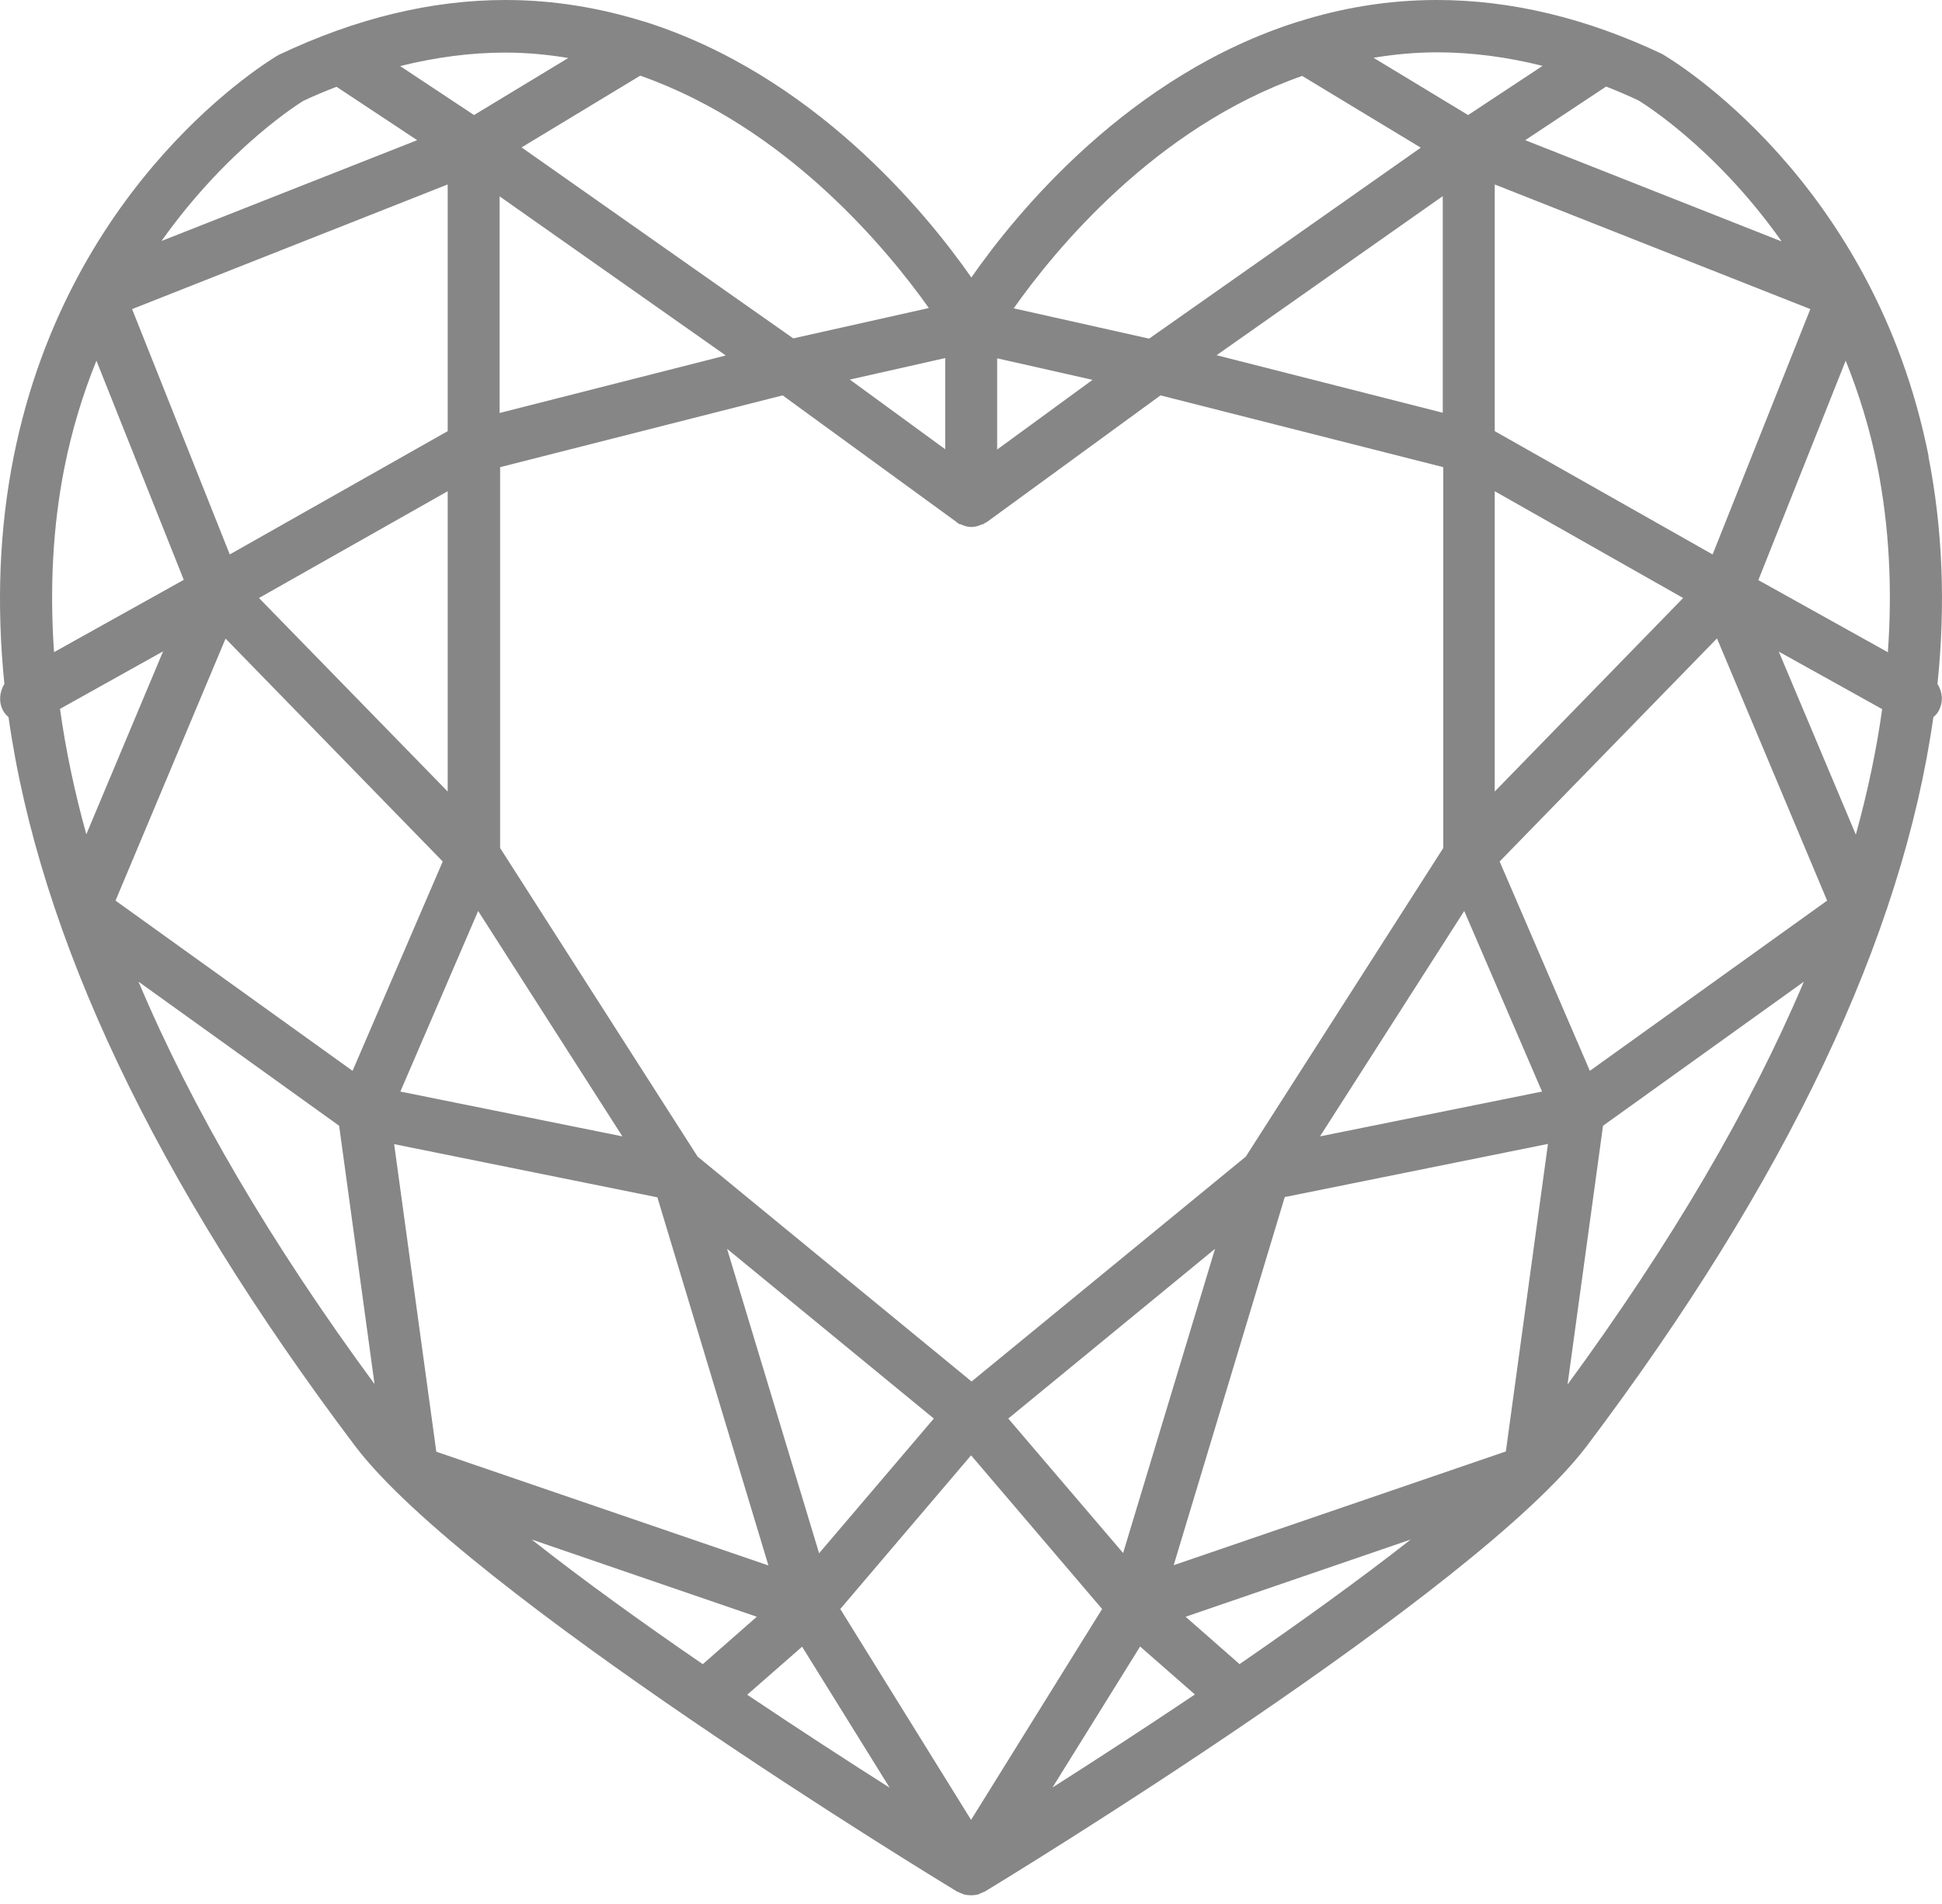 <svg xmlns="http://www.w3.org/2000/svg" fill="none" viewBox="0 0 51 50" height="50" width="51">
<path fill-opacity="0.9" fill="#797979" d="M50.65 11.989C49.205 4.722 43.917 1.572 43.645 1.415C41.663 0.476 39.681 0 37.74 0C36.437 0 35.229 0.211 34.109 0.565C34.109 0.565 34.109 0.565 34.102 0.565C29.663 1.96 26.703 5.572 25.509 7.287C24.314 5.572 21.348 1.96 16.915 0.565C16.915 0.565 16.915 0.565 16.908 0.565C15.788 0.218 14.58 0 13.277 0C11.336 0 9.354 0.476 7.317 1.442C7.093 1.572 1.812 4.722 0.36 11.989C-0.02 13.894 -0.095 15.88 0.115 17.962C-0.013 18.167 -0.041 18.432 0.082 18.663C0.122 18.731 0.17 18.786 0.224 18.833C1.039 24.603 4.073 31.006 9.32 37.966C12.225 41.817 24.619 49.363 25.149 49.683C25.149 49.683 25.156 49.683 25.162 49.683C25.196 49.703 25.23 49.717 25.271 49.73C25.285 49.737 25.298 49.744 25.319 49.751C25.319 49.751 25.319 49.751 25.325 49.751C25.38 49.764 25.434 49.771 25.488 49.771C25.488 49.771 25.495 49.771 25.502 49.771C25.502 49.771 25.509 49.771 25.515 49.771C25.57 49.771 25.624 49.764 25.678 49.751C25.678 49.751 25.678 49.751 25.685 49.751C25.699 49.751 25.712 49.737 25.726 49.73C25.76 49.717 25.8 49.703 25.834 49.683C25.834 49.683 25.841 49.683 25.848 49.683C26.377 49.363 38.772 41.817 41.677 37.966C46.924 31.006 49.958 24.603 50.773 18.833C50.827 18.786 50.881 18.731 50.915 18.663C51.037 18.432 51.017 18.173 50.881 17.962C51.098 15.887 51.017 13.887 50.644 11.989H50.65ZM49.585 17.132L46.177 15.234L48.471 9.471C48.811 10.322 49.103 11.24 49.306 12.261C49.612 13.819 49.7 15.445 49.578 17.132H49.585ZM48.736 21.916L46.714 17.112L49.429 18.622C49.279 19.698 49.048 20.793 48.736 21.922V21.916ZM32.554 43.702L31.136 42.457L37.048 40.429C35.677 41.504 34.102 42.634 32.561 43.695L32.554 43.702ZM13.963 40.429L19.875 42.457L18.456 43.702C16.908 42.641 15.334 41.511 13.963 40.429ZM1.575 18.616L4.283 17.105L2.267 21.909C1.955 20.786 1.724 19.684 1.575 18.609V18.616ZM26.187 9.41L28.692 9.975L26.187 11.805V9.41ZM24.823 11.798L22.318 9.968L24.823 9.403V11.798ZM25.108 13.71C25.108 13.71 25.135 13.724 25.149 13.73C25.162 13.744 25.183 13.758 25.196 13.764C25.21 13.764 25.223 13.764 25.237 13.771C25.325 13.812 25.413 13.839 25.509 13.839C25.604 13.839 25.699 13.812 25.787 13.771C25.8 13.771 25.814 13.771 25.821 13.764C25.841 13.758 25.855 13.737 25.875 13.73C25.889 13.724 25.902 13.717 25.916 13.71L30.477 10.383L37.903 12.268V22.269L32.717 30.373L25.515 36.279L18.32 30.373L13.134 22.269V12.268L20.553 10.383L25.122 13.71H25.108ZM44.976 14.56L39.254 11.322V4.844L47.542 8.117L44.976 14.56ZM29.5 40.79L26.479 37.252L31.909 32.795L29.493 40.79H29.5ZM21.511 40.79L19.094 32.795L24.524 37.252L21.511 40.79ZM11.757 20.786L6.801 15.704L11.757 12.9V20.786ZM12.557 23.923L16.345 29.842L10.514 28.665L12.557 23.923ZM17.261 31.434L20.18 41.11L11.458 38.123L10.351 30.046L17.255 31.441L17.261 31.434ZM25.502 38.218L28.943 42.253L25.502 47.791L22.067 42.253L25.502 38.218ZM33.749 31.434L40.652 30.04L39.546 38.116L30.823 41.103L33.742 31.428L33.749 31.434ZM34.665 29.842L38.453 23.923L40.496 28.665L34.665 29.842ZM39.254 12.9L44.202 15.704L39.254 20.786V12.9ZM37.889 5.157V10.839L31.95 9.328L37.889 5.151V5.157ZM13.121 10.839V5.157L19.06 9.335L13.121 10.845V10.839ZM11.757 11.322L6.034 14.56L3.469 8.117L11.757 4.844V11.315V11.322ZM5.919 16.765L11.627 22.623L9.259 28.121L3.034 23.651L5.926 16.765H5.919ZM21.062 43.239L23.364 46.947C22.305 46.274 21.001 45.43 19.623 44.505L21.062 43.246V43.239ZM29.941 43.239L31.38 44.498C30.002 45.423 28.699 46.267 27.64 46.941L29.941 43.239ZM41.752 28.121L39.383 22.623L45.091 16.765L47.983 23.651L41.752 28.121ZM46.775 6.335L40.055 3.681L42.179 2.273C42.458 2.381 42.743 2.504 43.021 2.633C43.055 2.654 45.003 3.817 46.781 6.328L46.775 6.335ZM40.503 1.735L38.555 3.021L36.07 1.517C36.606 1.429 37.163 1.374 37.74 1.374C38.65 1.374 39.58 1.497 40.503 1.728V1.735ZM34.197 1.994L37.312 3.878L30.178 8.893L26.622 8.097C27.687 6.586 30.328 3.348 34.197 1.994ZM24.389 8.09L20.832 8.886L13.698 3.871L16.813 1.987C20.669 3.341 23.316 6.573 24.389 8.083V8.09ZM14.933 1.517L12.449 3.021L10.508 1.735C11.438 1.504 12.361 1.381 13.27 1.381C13.847 1.381 14.397 1.436 14.933 1.524V1.517ZM7.942 2.66C8.24 2.517 8.539 2.395 8.838 2.279L10.956 3.681L4.242 6.328C6.014 3.831 7.949 2.66 7.949 2.66H7.942ZM1.69 12.288C1.894 11.261 2.186 10.328 2.532 9.471L4.826 15.227L1.419 17.126C1.303 15.445 1.385 13.832 1.69 12.288ZM3.638 25.78L8.906 29.563L9.836 36.347C7.114 32.645 5.043 29.114 3.638 25.78ZM41.168 36.347L42.098 29.563L47.372 25.78C45.96 29.114 43.89 32.639 41.175 36.347H41.168Z"></path>
</svg>
